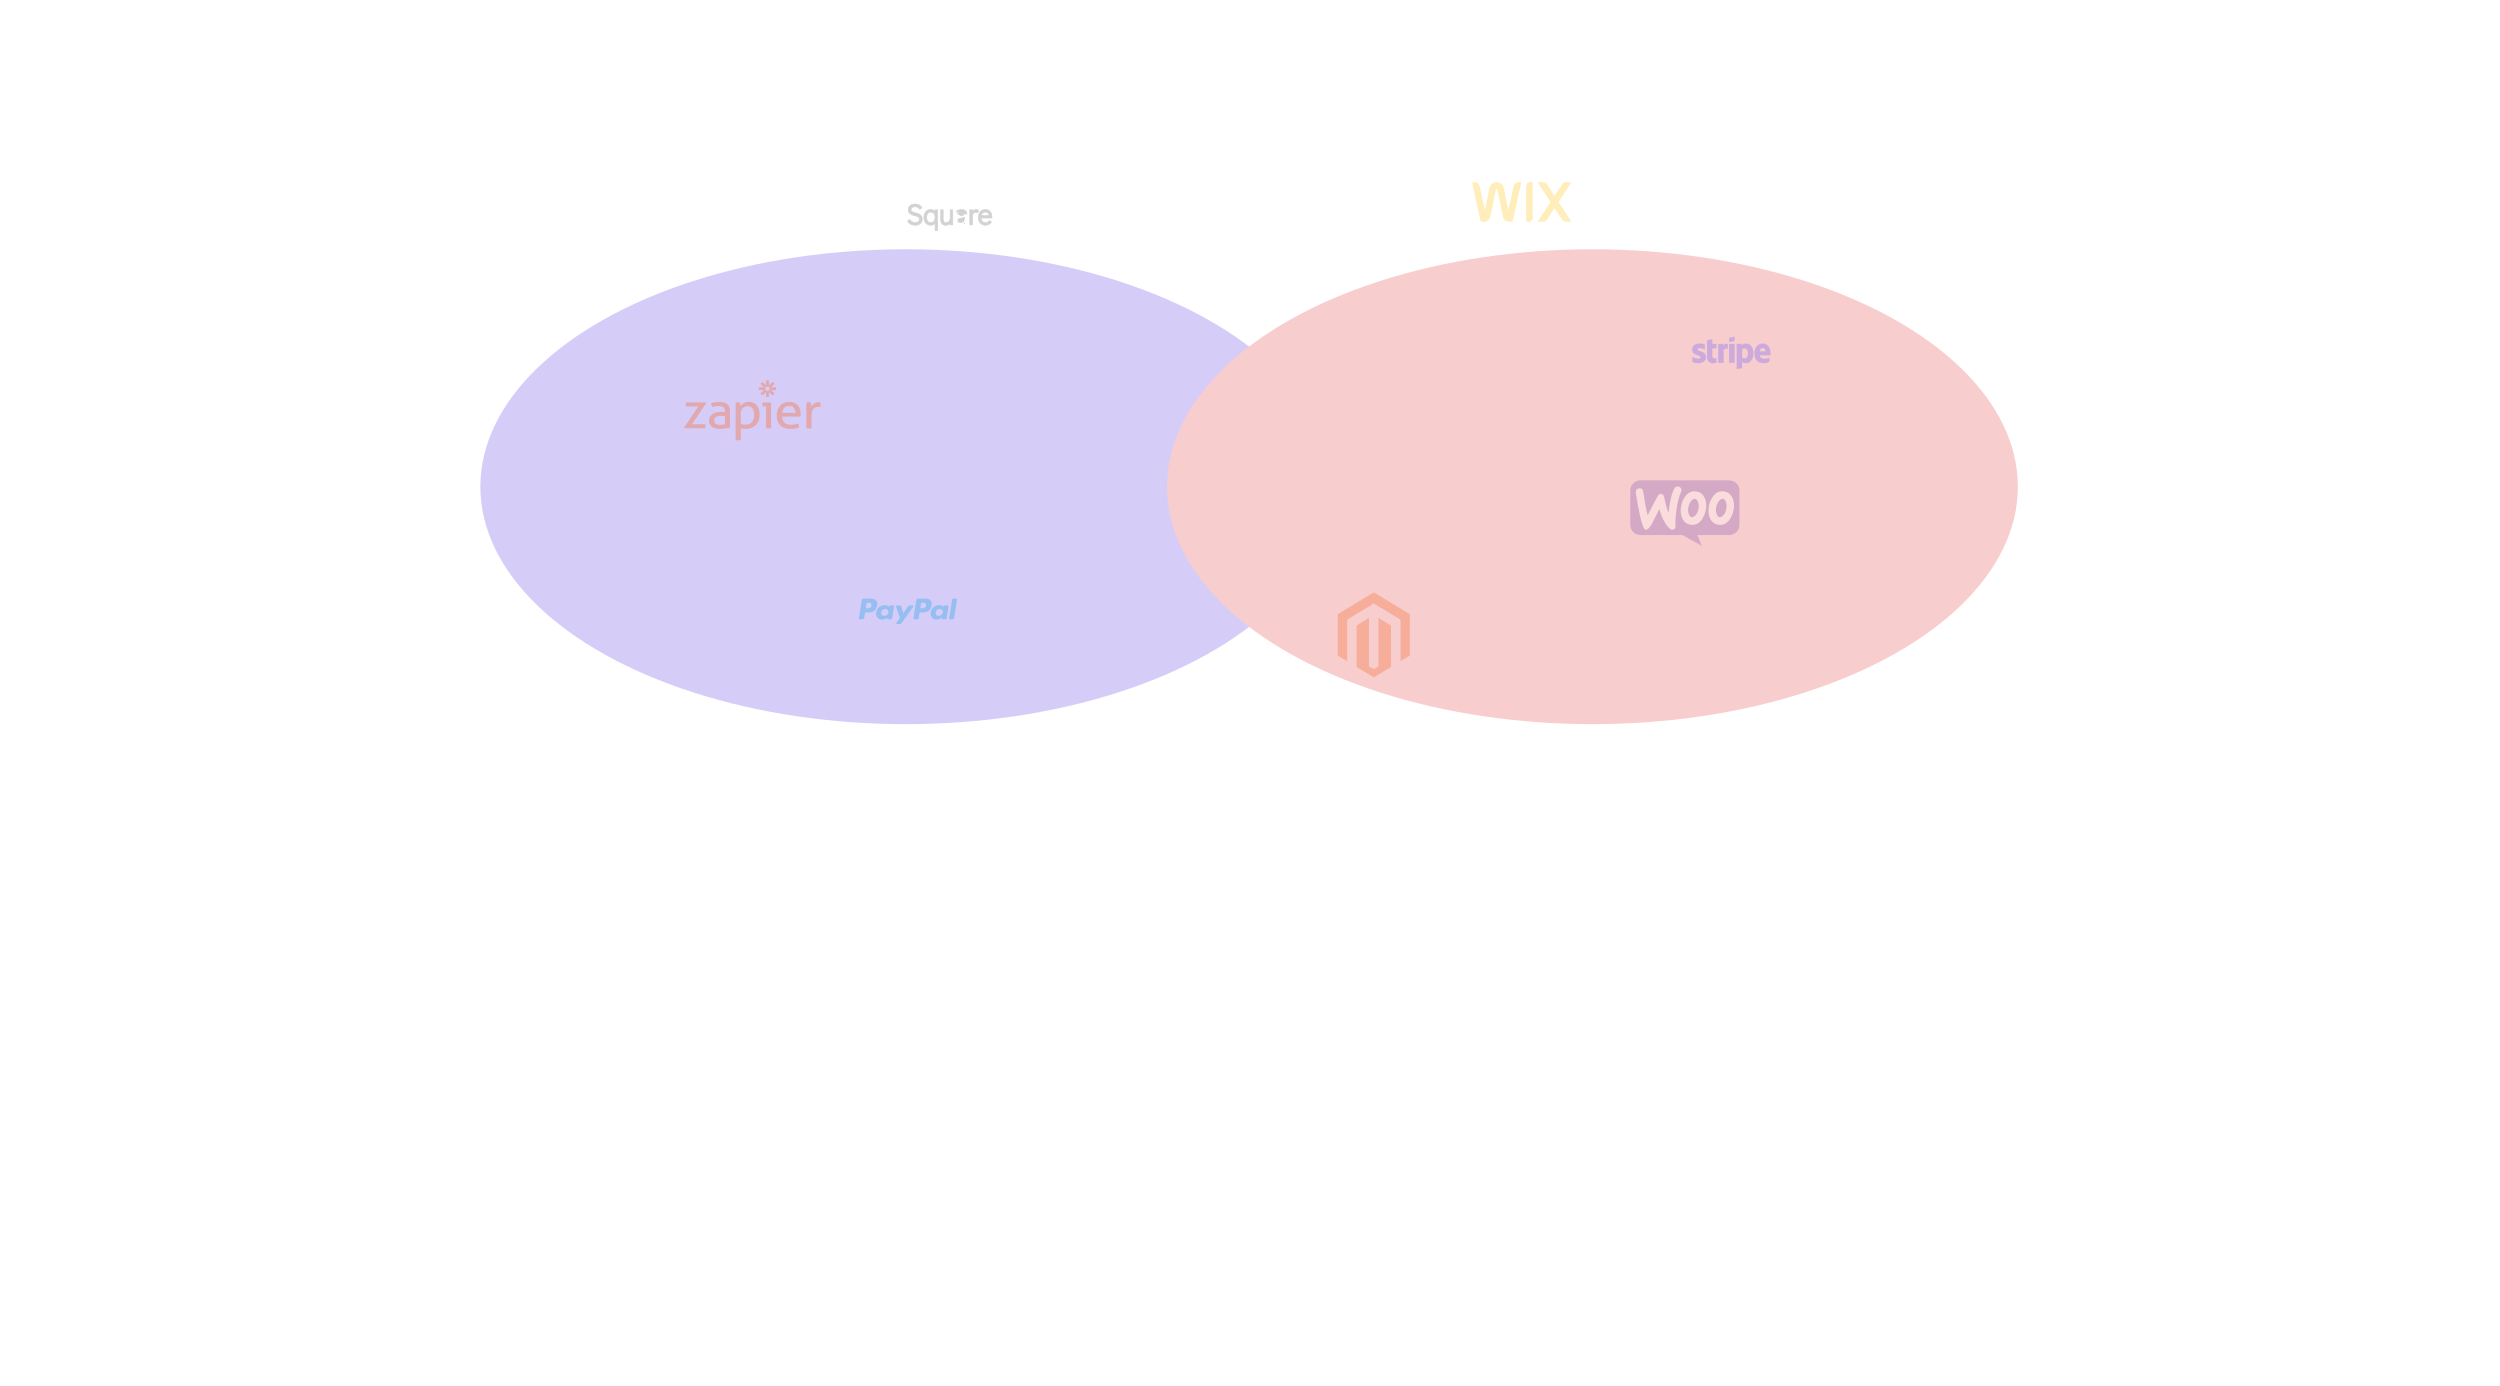 <svg xmlns="http://www.w3.org/2000/svg" width="1374" height="762" viewBox="0 100 1374 762" fill="none">
<g opacity="0.24">
<g filter="url(#filter0_f_5682_12071)">
<ellipse cx="497.793" cy="367.5" rx="233.793" ry="130.5" fill="#5130E3"/>
</g>
<g filter="url(#filter1_f_5682_12071)">
<ellipse cx="875.227" cy="367.5" rx="233.793" ry="130.5" fill="#E33030"/>
</g>
</g>




<g opacity="0.2" filter="url(#filter4_f_5682_12071)">
<path d="M503.054 216.947L503.054 216.947L503.051 216.946C502.521 216.798 502.038 216.663 501.667 216.494C501.326 216.337 501.091 216.157 500.94 215.953C500.792 215.75 500.718 215.511 500.718 215.219C500.718 214.67 500.973 214.277 501.363 214.014C501.76 213.748 502.3 213.615 502.852 213.615C503.894 213.615 504.797 214.055 505.405 214.852L505.449 214.909L505.556 215.05L505.694 214.939L506.619 214.198L506.751 214.092L506.647 213.957L506.603 213.901C506.603 213.9 506.603 213.9 506.603 213.9C505.716 212.744 504.402 212.112 502.908 212.112C501.918 212.112 500.999 212.385 500.327 212.896C499.565 213.467 499.163 214.299 499.163 215.28C499.163 216.428 499.697 217.151 500.434 217.633C501.154 218.103 502.071 218.346 502.86 218.556L502.874 218.559C502.874 218.559 502.875 218.559 502.875 218.56C503.689 218.78 504.311 218.966 504.733 219.243C504.94 219.378 505.092 219.532 505.194 219.718C505.295 219.903 505.352 220.131 505.352 220.423C505.352 220.995 505.129 221.457 504.735 221.779C504.339 222.103 503.756 222.296 503.027 222.296C502.301 222.296 500.986 222.099 500.159 220.806C500.159 220.805 500.159 220.805 500.159 220.805L500.119 220.742L500.02 220.584L499.87 220.695L498.897 221.417L498.767 221.513L498.855 221.65L498.893 221.707C498.893 221.707 498.893 221.708 498.893 221.708C499.754 223.043 501.236 223.803 502.952 223.803C504.115 223.803 505.102 223.466 505.802 222.864C506.504 222.26 506.904 221.399 506.904 220.379C506.904 219.198 506.35 218.448 505.587 217.941C504.841 217.447 503.89 217.181 503.071 216.952L503.054 216.947Z" fill="#231F20" stroke="#231F20" stroke-width="0.345"/>
<path d="M514.102 215.321H513.929V215.494V216.184C513.288 215.506 512.43 215.138 511.455 215.138C510.372 215.138 509.446 215.588 508.793 216.36C508.142 217.13 507.77 218.212 507.77 219.47C507.77 220.728 508.141 221.806 508.792 222.573C509.445 223.342 510.371 223.789 511.455 223.789C512.434 223.789 513.292 223.424 513.929 222.749V226.609V226.781H514.102H515.19H515.362V226.609V215.494V215.321H515.19H514.102ZM511.572 222.36L511.57 222.359H511.543C510.988 222.359 510.423 222.171 509.996 221.725C509.569 221.28 509.262 220.558 509.262 219.456C509.262 218.738 509.419 218.01 509.781 217.468C510.137 216.934 510.698 216.57 511.543 216.57C512.271 216.57 512.862 216.85 513.273 217.341C513.686 217.835 513.929 218.557 513.929 219.456C513.929 220.356 513.687 221.083 513.273 221.581C512.867 222.071 512.287 222.353 511.572 222.36Z" fill="#231F20" stroke="#231F20" stroke-width="0.345"/>
<path d="M522.379 215.321H522.206V215.494V219.881C522.206 221.335 521.244 222.359 519.939 222.359C519.388 222.359 519.009 222.194 518.761 221.883C518.506 221.565 518.366 221.066 518.366 220.35V215.494V215.321H518.193H517.106H516.933V215.494V220.577C516.933 221.558 517.194 222.364 517.693 222.926C518.195 223.491 518.92 223.79 519.807 223.79C520.748 223.79 521.581 223.441 522.207 222.795V223.436V223.609H522.379H523.467H523.639V223.436V215.494V215.321H523.467H522.379Z" fill="#231F20" stroke="#231F20" stroke-width="0.345"/>
<path d="M525.937 217.106L525.917 217.124L526.031 217.253M525.937 217.106L528.02 218.563C528.549 218.48 529.055 218.399 529.43 218.233C529.615 218.152 529.756 218.054 529.85 217.937C529.942 217.823 529.997 217.681 529.997 217.491C529.997 217.274 529.929 217.116 529.828 216.996C529.724 216.872 529.576 216.78 529.405 216.712C529.061 216.576 528.662 216.556 528.469 216.556C527.789 216.556 526.841 216.765 526.208 217.327C526.208 217.327 526.208 217.327 526.208 217.327L526.102 217.208M525.937 217.106L526.031 217.253M525.937 217.106L526.163 217.138C526.14 217.158 526.116 217.178 526.093 217.198L526.031 217.253M526.031 217.253L526.102 217.208M526.102 217.208L526.102 217.208L526.093 217.198L526.102 217.208ZM525.406 216.194L525.406 216.194L531.427 217.671L531.254 217.671H531.427V217.671C531.429 216.89 531.155 216.249 530.638 215.807C530.124 215.367 529.39 215.14 528.498 215.14C527.368 215.14 526.241 215.522 525.406 216.194ZM529.994 223.003C530.053 222.947 530.111 222.888 530.166 222.826V222.557C530.111 222.628 530.054 222.695 529.994 222.759V223.003ZM529.996 220.257L529.996 220.257C529.997 221.052 529.723 221.57 529.338 221.892C528.948 222.218 528.425 222.36 527.907 222.36C527.666 222.36 527.283 222.326 526.965 222.153C526.809 222.068 526.672 221.951 526.573 221.789C526.475 221.628 526.408 221.413 526.408 221.122C526.408 220.722 526.528 220.492 526.747 220.329C526.984 220.153 527.354 220.041 527.893 219.938C527.893 219.938 527.893 219.938 527.893 219.938L528.23 219.877L528.23 219.877L528.24 219.875L528.241 219.875L528.261 219.871C528.821 219.772 529.47 219.656 529.996 219.402L529.996 220.257Z" fill="#231F20" stroke="#231F20" stroke-width="0.345"/>
<path d="M536.462 215.17C535.695 215.18 534.97 215.495 534.433 216.035V215.491V215.318H534.26H533.173H533V215.491V223.432V223.605H533.173H534.26H534.433V223.432V219.185C534.433 218.274 534.682 217.636 535.035 217.228C535.388 216.821 535.853 216.63 536.316 216.63L536.318 216.63C536.59 216.627 536.859 216.685 537.106 216.801L537.175 216.838L537.355 216.935L537.421 216.742L537.765 215.732L537.808 215.606L537.698 215.533L537.653 215.502C537.356 215.287 536.912 215.17 536.464 215.17L536.462 215.17Z" fill="#231F20" stroke="#231F20" stroke-width="0.345"/>
<path d="M545.173 219.023L545.173 219.022C545.175 217.891 544.803 216.92 544.152 216.229C543.501 215.538 542.58 215.14 541.506 215.14C540.388 215.14 539.432 215.59 538.758 216.365C538.085 217.138 537.7 218.223 537.7 219.487C537.7 220.756 538.085 221.833 538.769 222.594C539.456 223.356 540.432 223.789 541.588 223.789C543.231 223.789 544.231 222.973 544.778 222.29L544.821 222.237L544.924 222.11L544.803 222.001L544.016 221.281L543.875 221.153L543.761 221.305L543.715 221.367C543.715 221.367 543.714 221.367 543.714 221.367C543.231 222.006 542.501 222.36 541.649 222.36C540.904 222.36 540.301 222.095 539.88 221.633C539.487 221.203 539.24 220.589 539.197 219.829H544.963H545.119L545.135 219.673L545.141 219.609C545.141 219.608 545.141 219.608 545.141 219.608C545.162 219.414 545.172 219.218 545.173 219.023ZM539.256 218.501C539.352 217.926 539.595 217.46 539.943 217.13C540.328 216.765 540.852 216.555 541.476 216.555C542.235 216.555 542.757 216.828 543.103 217.221C543.412 217.572 543.589 218.03 543.657 218.501H539.256Z" fill="#231F20" stroke="#231F20" stroke-width="0.345"/>
</g>
<g opacity="0.3" clip-path="url(#clip1_5682_12071)" filter="url(#filter5_f_5682_12071)">
<mask id="mask0_5682_12071" style="mask-type:luminance" maskUnits="userSpaceOnUse" x="809" y="200" width="55" height="22">
<path d="M809 200H863.77V222H809V200Z" fill="white"/>
</mask>
<g mask="url(#mask0_5682_12071)">
<path d="M863.768 200H860.743C860.33 200 859.923 200.105 859.557 200.306C859.192 200.507 858.88 200.797 858.648 201.152L854.602 207.345C854.577 207.383 854.544 207.414 854.504 207.435C854.465 207.457 854.422 207.468 854.377 207.468C854.333 207.468 854.289 207.457 854.25 207.435C854.211 207.414 854.178 207.383 854.153 207.345L850.107 201.152C849.875 200.797 849.563 200.507 849.198 200.306C848.832 200.105 848.425 200 848.012 200H844.987L852.194 211.031L845.026 222H848.052C848.465 222 848.872 221.895 849.237 221.694C849.602 221.493 849.915 221.203 850.147 220.848L854.153 214.717C854.178 214.679 854.211 214.648 854.25 214.626C854.289 214.605 854.333 214.593 854.377 214.593C854.422 214.593 854.465 214.605 854.504 214.626C854.544 214.648 854.577 214.679 854.602 214.717L858.608 220.848C858.84 221.203 859.152 221.493 859.517 221.694C859.883 221.895 860.29 222 860.703 222H863.729L856.561 211.031L863.768 200ZM838.762 202.25V222H840.208C840.493 222 840.775 221.942 841.038 221.829C841.302 221.716 841.541 221.55 841.742 221.341C841.944 221.132 842.103 220.884 842.212 220.611C842.321 220.338 842.377 220.045 842.377 219.749V200H840.931C840.647 200 840.365 200.058 840.101 200.171C839.838 200.284 839.599 200.45 839.398 200.659C839.196 200.868 839.036 201.116 838.927 201.389C838.818 201.662 838.762 201.955 838.762 202.25ZM836.112 200H834.825C834.137 200 833.47 200.242 832.933 200.687C832.395 201.132 832.019 201.754 831.867 202.45L828.989 215.578L826.469 203.323C826.003 201.058 823.763 199.53 821.471 200.187C820.011 200.605 818.928 201.885 818.612 203.422L816.119 215.562L813.245 202.45C813.093 201.754 812.717 201.133 812.179 200.688C811.642 200.243 810.974 200 810.287 200H809L813.822 221.999H815.65C817.308 221.999 818.74 220.796 819.086 219.114L822.169 204.104C822.207 203.918 822.368 203.783 822.551 203.783C822.734 203.783 822.895 203.918 822.933 204.104L826.019 219.115C826.186 219.931 826.619 220.663 827.245 221.188C827.871 221.713 828.651 221.999 829.455 221.999H831.289L836.112 200Z" fill="#FFC217"/>
</g>
</g>
<g opacity="0.3" filter="url(#filter6_f_5682_12071)">
<path fill-rule="evenodd" clip-rule="evenodd" d="M757.628 439.589V466.228L755.008 467.829L752.387 466.22V439.61L745.599 443.789V466.57L755.008 472.328L764.498 466.529V443.775L757.628 439.589ZM755.008 425.562L735.219 437.552V460.336L740.358 463.364V440.578L755.012 431.668L769.68 440.565L769.74 440.599L769.734 463.33L774.823 460.336V437.552L755.008 425.562Z" fill="#F26322"/>
</g>
<g opacity="0.3" clip-path="url(#clip2_5682_12071)" filter="url(#filter7_f_5682_12071)">
<path d="M478.48 429.001H474.28C473.992 429.001 473.748 429.204 473.703 429.48L472.004 439.959C471.971 440.165 472.135 440.352 472.351 440.352H474.356C474.643 440.352 474.888 440.149 474.933 439.872L475.391 437.046C475.435 436.769 475.68 436.566 475.967 436.566H477.297C480.063 436.566 481.66 435.263 482.077 432.682C482.265 431.553 482.085 430.666 481.541 430.044C480.945 429.362 479.886 429.001 478.48 429.001ZM478.965 432.828C478.735 434.294 477.583 434.294 476.47 434.294H475.836L476.281 431.556C476.307 431.39 476.455 431.269 476.626 431.269H476.917C477.675 431.269 478.391 431.269 478.761 431.689C478.981 431.94 479.049 432.313 478.965 432.828Z" fill="#019CDE"/>
<path d="M491.035 432.781H489.024C488.852 432.781 488.704 432.903 488.678 433.068L488.589 433.616L488.448 433.417C488.013 432.802 487.042 432.597 486.073 432.597C483.85 432.597 481.952 434.235 481.582 436.532C481.39 437.678 481.663 438.774 482.331 439.538C482.944 440.241 483.821 440.533 484.865 440.533C486.656 440.533 487.649 439.413 487.649 439.413L487.559 439.957C487.525 440.165 487.69 440.351 487.904 440.351H489.716C490.004 440.351 490.247 440.148 490.293 439.871L491.38 433.174C491.414 432.968 491.25 432.781 491.035 432.781ZM488.231 436.589C488.037 437.707 487.125 438.458 485.962 438.458C485.378 438.458 484.911 438.276 484.612 437.93C484.314 437.587 484.201 437.099 484.296 436.555C484.477 435.447 485.405 434.672 486.55 434.672C487.121 434.672 487.585 434.857 487.891 435.205C488.198 435.557 488.319 436.048 488.231 436.589Z" fill="#019CDE"/>
<path d="M501.747 432.781H499.726C499.533 432.781 499.352 432.874 499.242 433.03L496.455 437.025L495.273 433.186C495.199 432.946 494.971 432.781 494.713 432.781H492.727C492.486 432.781 492.318 433.01 492.395 433.231L494.621 439.588L492.528 442.462C492.363 442.689 492.529 443 492.814 443H494.832C495.024 443 495.203 442.909 495.312 442.756L502.034 433.316C502.195 433.09 502.03 432.781 501.747 432.781Z" fill="#019CDE"/>
<path d="M508.438 429.001H504.238C503.951 429.001 503.706 429.204 503.662 429.48L501.963 439.959C501.929 440.165 502.094 440.352 502.308 440.352H504.464C504.664 440.352 504.835 440.21 504.867 440.016L505.349 437.046C505.393 436.769 505.638 436.566 505.925 436.566H507.254C510.021 436.566 511.617 435.263 512.035 432.682C512.224 431.553 512.042 430.666 511.499 430.044C510.902 429.362 509.844 429.001 508.438 429.001ZM508.923 432.828C508.694 434.294 507.543 434.294 506.428 434.294H505.795L506.241 431.556C506.267 431.39 506.413 431.269 506.586 431.269H506.876C507.634 431.269 508.35 431.269 508.72 431.689C508.94 431.94 509.007 432.313 508.923 432.828Z" fill="#019CDE"/>
<path d="M520.993 432.781H518.983C518.81 432.781 518.663 432.903 518.638 433.068L518.549 433.616L518.407 433.417C517.972 432.802 517.002 432.597 516.032 432.597C513.81 432.597 511.912 434.235 511.542 436.532C511.351 437.678 511.623 438.774 512.291 439.538C512.905 440.241 513.781 440.533 514.824 440.533C516.615 440.533 517.608 439.413 517.608 439.413L517.519 439.957C517.485 440.165 517.649 440.351 517.865 440.351H519.676C519.963 440.351 520.207 440.148 520.252 439.871L521.34 433.174C521.373 432.968 521.209 432.781 520.993 432.781ZM518.189 436.589C517.996 437.707 517.083 438.458 515.92 438.458C515.337 438.458 514.869 438.276 514.57 437.93C514.272 437.587 514.161 437.099 514.254 436.555C514.436 435.447 515.362 434.672 516.508 434.672C517.079 434.672 517.543 434.857 517.849 435.205C518.157 435.557 518.278 436.048 518.189 436.589Z" fill="#019CDE"/>
<path d="M523.364 429.288L521.64 439.959C521.606 440.165 521.771 440.352 521.985 440.352H523.718C524.006 440.352 524.251 440.149 524.295 439.872L525.995 429.394C526.029 429.187 525.864 429 525.65 429H523.709C523.538 429.001 523.391 429.123 523.364 429.288Z" fill="#019CDE"/>
</g>
<g opacity="0.3" filter="url(#filter8_f_5682_12071)">
<path fill-rule="evenodd" clip-rule="evenodd" d="M973.118 294.252C973.118 291.192 971.633 288.777 968.794 288.777C965.943 288.777 964.219 291.192 964.219 294.228C964.219 297.826 966.255 299.643 969.177 299.643C970.603 299.643 971.68 299.32 972.495 298.866V296.475C971.68 296.882 970.746 297.133 969.561 297.133C968.399 297.133 967.369 296.726 967.237 295.316H973.094C973.094 295.161 973.118 294.539 973.118 294.252ZM967.201 293.116C967.201 291.766 968.027 291.204 968.782 291.204C969.513 291.204 970.291 291.766 970.291 293.116H967.201Z" fill="#635BFF"/>
<path fill-rule="evenodd" clip-rule="evenodd" d="M959.595 288.777C958.421 288.777 957.667 289.327 957.248 289.71L957.092 288.969H954.457V302.906L957.451 302.273L957.463 298.89C957.894 299.201 958.529 299.643 959.583 299.643C961.727 299.643 963.679 297.922 963.679 294.133C963.667 290.666 961.691 288.777 959.595 288.777ZM958.877 297.013C958.17 297.013 957.751 296.762 957.463 296.452L957.451 292.017C957.763 291.67 958.194 291.431 958.877 291.431C959.966 291.431 960.721 292.65 960.721 294.216C960.721 295.818 959.978 297.013 958.877 297.013Z" fill="#635BFF"/>
<path fill-rule="evenodd" clip-rule="evenodd" d="M953.343 285L950.337 285.634V288.072L953.343 287.427V285Z" fill="#635BFF"/>
<path fill-rule="evenodd" clip-rule="evenodd" d="M950.337 288.98H953.343V299.44H950.337V288.98Z" fill="#635BFF"/>
<path fill-rule="evenodd" clip-rule="evenodd" d="M947.115 289.865L946.923 288.98H944.336V299.44H947.331V292.351C948.037 291.431 949.235 291.598 949.606 291.73V288.98C949.223 288.837 947.822 288.574 947.115 289.865Z" fill="#635BFF"/>
<path fill-rule="evenodd" clip-rule="evenodd" d="M941.127 286.387L938.204 287.008L938.192 296.583C938.192 298.352 939.522 299.655 941.294 299.655C942.277 299.655 942.995 299.476 943.39 299.261V296.834C943.007 296.989 941.115 297.539 941.115 295.77V291.527H943.39V288.981H941.115L941.127 286.387Z" fill="#635BFF"/>
<path fill-rule="evenodd" clip-rule="evenodd" d="M933.03 292.017C933.03 291.551 933.413 291.371 934.048 291.371C934.959 291.371 936.108 291.646 937.019 292.136V289.327C936.024 288.933 935.042 288.777 934.048 288.777C931.617 288.777 930 290.044 930 292.16C930 295.459 934.551 294.933 934.551 296.356C934.551 296.906 934.072 297.085 933.401 297.085C932.407 297.085 931.138 296.679 930.132 296.129V298.974C931.246 299.452 932.371 299.655 933.401 299.655C935.893 299.655 937.605 298.424 937.605 296.284C937.593 292.722 933.03 293.356 933.03 292.017Z" fill="#635BFF"/>
</g>
<g opacity="0.3" clip-path="url(#clip3_5682_12071)" filter="url(#filter9_f_5682_12071)">
<path d="M421.005 323.351H419.135C419.097 323.204 419.068 323.034 419.049 322.84C419.011 322.464 419.011 322.084 419.049 321.708C419.068 321.515 419.097 321.344 419.135 321.196H423.794V335.37C423.561 335.408 423.326 335.436 423.09 335.452C422.855 335.469 422.62 335.478 422.385 335.479C422.16 335.478 421.934 335.469 421.71 335.452C421.474 335.436 421.239 335.408 421.005 335.369V323.351V323.351L421.005 323.351ZM437.224 326.916C437.224 326.4 437.152 325.907 437.009 325.437C436.865 324.968 436.653 324.558 436.376 324.208C436.097 323.858 435.743 323.577 435.311 323.365C434.88 323.154 434.367 323.048 433.773 323.048C432.604 323.048 431.707 323.389 431.084 324.07C430.461 324.751 430.083 325.7 429.948 326.916H437.224H437.224ZM429.92 328.96C429.958 330.507 430.375 331.64 431.171 332.358C431.966 333.076 433.14 333.436 434.693 333.436C436.054 333.436 437.348 333.205 438.575 332.745C438.728 333.021 438.853 333.357 438.949 333.753C439.043 334.139 439.101 334.532 439.121 334.927C438.489 335.186 437.794 335.378 437.037 335.508C436.279 335.636 435.44 335.701 434.521 335.701C433.178 335.701 432.028 335.521 431.07 335.162C430.111 334.802 429.32 334.296 428.697 333.642C428.074 332.989 427.618 332.215 427.331 331.322C427.043 330.429 426.899 329.448 426.899 328.379C426.899 327.33 427.038 326.349 427.316 325.437C427.594 324.526 428.021 323.733 428.596 323.061C429.171 322.389 429.895 321.855 430.767 321.459C431.639 321.063 432.67 320.865 433.859 320.865C434.875 320.865 435.766 321.031 436.533 321.362C437.3 321.693 437.942 322.149 438.46 322.73C438.977 323.31 439.37 324.001 439.639 324.801C439.907 325.603 440.042 326.473 440.042 327.412C440.042 327.67 440.032 327.942 440.013 328.227C439.997 328.472 439.978 328.716 439.955 328.959H429.919L429.919 328.96L429.92 328.96ZM443.178 321.196C443.378 321.161 443.58 321.134 443.782 321.114C443.973 321.096 444.175 321.086 444.386 321.086C444.597 321.086 444.807 321.096 445.019 321.114C445.229 321.132 445.421 321.16 445.594 321.196C445.651 321.473 445.708 321.837 445.766 322.288C445.823 322.739 445.852 323.121 445.852 323.434C446.255 322.808 446.787 322.264 447.448 321.804C448.11 321.344 448.958 321.113 449.993 321.113C450.146 321.113 450.304 321.118 450.467 321.127C450.607 321.135 450.746 321.148 450.884 321.168C450.923 321.334 450.952 321.51 450.971 321.694C450.99 321.878 450.999 322.071 450.999 322.274C450.999 322.495 450.985 322.725 450.956 322.964C450.929 323.195 450.895 323.425 450.856 323.655C450.701 323.618 450.541 323.599 450.381 323.599H449.993C449.475 323.599 448.981 323.669 448.512 323.807C448.042 323.945 447.62 324.189 447.246 324.539C446.873 324.889 446.575 325.368 446.355 325.976C446.134 326.583 446.024 327.366 446.024 328.324V335.369C445.791 335.408 445.556 335.436 445.32 335.452C445.061 335.47 444.826 335.479 444.616 335.479C444.38 335.478 444.145 335.469 443.911 335.452C443.665 335.435 443.42 335.407 443.177 335.369V321.197L443.178 321.196ZM422.995 313.629C422.995 313.959 422.933 314.287 422.812 314.597C422.489 314.713 422.148 314.773 421.804 314.773H421.799C421.455 314.773 421.114 314.713 420.791 314.597C420.67 314.287 420.608 313.959 420.608 313.628V313.624C420.608 313.283 420.673 312.957 420.791 312.656C421.113 312.539 421.454 312.479 421.799 312.479H421.803C422.158 312.479 422.497 312.542 422.811 312.656C422.932 312.965 422.994 313.293 422.994 313.624V313.628H422.995L422.995 313.629ZM426.509 312.862H423.722L425.693 310.969C425.383 310.551 425.002 310.186 424.567 309.888L422.597 311.781V309.104C422.335 309.062 422.07 309.04 421.804 309.04H421.799C421.529 309.04 421.264 309.062 421.006 309.104V311.781L419.035 309.888C418.818 310.037 418.614 310.202 418.426 310.383L418.425 310.384C418.237 310.565 418.065 310.761 417.91 310.969L419.881 312.862H417.094C417.094 312.862 417.028 313.365 417.028 313.625V313.628C417.028 313.888 417.051 314.143 417.094 314.391H419.881L417.91 316.283C418.22 316.701 418.6 317.067 419.035 317.364L421.006 315.472V318.149C421.264 318.19 421.528 318.212 421.798 318.213H421.805C422.07 318.212 422.335 318.191 422.597 318.149V315.472L424.567 317.365C424.785 317.216 424.988 317.051 425.177 316.87H425.177C425.365 316.688 425.538 316.493 425.692 316.284L423.722 314.391H426.509C426.552 314.143 426.575 313.889 426.575 313.63V313.623C426.575 313.368 426.553 313.114 426.509 312.862L426.509 312.862ZM376 334.983L383.765 323.379H376.92C376.863 323.048 376.834 322.68 376.834 322.274C376.834 321.888 376.863 321.528 376.921 321.196H387.992L388.136 321.556L380.314 333.187H387.647C387.705 333.556 387.733 333.933 387.733 334.319C387.733 334.688 387.705 335.038 387.647 335.37H376.144L376 334.982V334.983ZM398.402 328.711C398.114 328.675 397.75 328.638 397.309 328.601C396.868 328.564 396.494 328.546 396.188 328.546C394.999 328.546 394.093 328.757 393.471 329.181C392.847 329.605 392.536 330.249 392.536 331.115C392.536 331.667 392.641 332.1 392.852 332.413C393.063 332.727 393.327 332.966 393.643 333.132C393.959 333.297 394.309 333.399 394.692 333.436C395.075 333.473 395.44 333.491 395.785 333.491C396.226 333.491 396.681 333.468 397.151 333.422C397.621 333.376 398.038 333.307 398.402 333.215V328.711H398.402ZM398.402 326.032C398.402 324.944 398.114 324.189 397.539 323.766C396.964 323.342 396.13 323.13 395.037 323.13C394.366 323.13 393.738 323.181 393.154 323.282C392.575 323.382 392.004 323.516 391.442 323.682C391.078 323.075 390.896 322.348 390.896 321.5C391.547 321.298 392.266 321.141 393.053 321.031C393.839 320.92 394.596 320.865 395.325 320.865C397.242 320.865 398.699 321.284 399.696 322.122C400.692 322.961 401.191 324.3 401.191 326.142V335.01C400.52 335.158 399.705 335.309 398.747 335.466C397.778 335.623 396.796 335.702 395.813 335.701C394.874 335.701 394.025 335.618 393.269 335.453C392.511 335.286 391.869 335.02 391.342 334.651C390.814 334.283 390.407 333.813 390.119 333.242C389.832 332.671 389.688 331.981 389.688 331.17C389.688 330.378 389.856 329.683 390.191 329.084C390.521 328.492 390.988 327.982 391.557 327.592C392.132 327.197 392.794 326.902 393.542 326.709C394.289 326.515 395.075 326.418 395.9 326.418C396.513 326.418 397.016 326.432 397.409 326.46C397.802 326.487 398.133 326.52 398.402 326.557V326.032L398.402 326.032ZM407.144 333.048C407.507 333.177 407.883 333.27 408.266 333.325C408.649 333.38 409.147 333.408 409.761 333.408C410.451 333.408 411.083 333.302 411.659 333.09C412.234 332.879 412.727 332.552 413.14 332.109C413.552 331.667 413.878 331.111 414.117 330.438C414.357 329.766 414.477 328.97 414.477 328.048C414.477 326.575 414.194 325.405 413.629 324.539C413.063 323.674 412.138 323.241 410.854 323.241C410.374 323.241 409.914 323.324 409.474 323.49C409.032 323.656 408.639 323.904 408.294 324.236C407.949 324.567 407.671 324.986 407.461 325.493C407.249 326 407.144 326.602 407.144 327.303V333.049V333.048L407.144 333.048ZM404.297 321.196C404.492 321.159 404.688 321.132 404.886 321.113C405.092 321.095 405.298 321.086 405.505 321.086C405.696 321.086 405.897 321.096 406.108 321.113C406.319 321.132 406.52 321.16 406.712 321.196C406.731 321.234 406.756 321.348 406.784 321.542C406.813 321.735 406.842 321.942 406.871 322.163C406.899 322.384 406.928 322.597 406.957 322.799C406.986 323.002 407 323.131 407 323.186C407.191 322.891 407.422 322.606 407.69 322.329C407.959 322.053 408.28 321.804 408.654 321.584C409.028 321.362 409.449 321.188 409.919 321.058C410.389 320.93 410.911 320.865 411.486 320.865C412.349 320.865 413.149 321.003 413.888 321.279C414.625 321.556 415.258 321.984 415.785 322.564C416.312 323.144 416.724 323.881 417.022 324.774C417.319 325.668 417.467 326.722 417.467 327.938C417.467 330.369 416.782 332.271 415.411 333.643C414.04 335.015 412.099 335.701 409.588 335.701C409.166 335.701 408.735 335.673 408.294 335.618C407.852 335.563 407.469 335.489 407.143 335.397V341.89C406.9 341.928 406.656 341.955 406.41 341.973C406.151 341.991 405.916 342 405.705 342C405.47 341.999 405.235 341.99 405.001 341.973C404.765 341.956 404.53 341.929 404.296 341.89V321.196L404.297 321.196Z" fill="#FF5102"/>
</g>
<g opacity="0.3" filter="url(#filter10_f_5682_12071)">
<path d="M901.568 364H950.407C953.498 364 956 366.522 956 369.637V388.429C956 391.544 953.498 394.066 950.407 394.066H932.893L935.297 400L924.724 394.066H901.594C898.503 394.066 896 391.544 896 388.429V369.637C895.976 366.547 898.478 364 901.569 364H901.568Z" fill="#7F54B3"/>
<path d="M899.417 369.138C899.758 368.671 900.27 368.425 900.953 368.376C902.197 368.278 902.904 368.868 903.075 370.146C903.831 375.284 904.661 379.636 905.539 383.201L910.88 372.949C911.368 372.015 911.978 371.523 912.709 371.474C913.783 371.4 914.441 372.088 914.709 373.539C915.319 376.809 916.099 379.587 917.026 381.947C917.661 375.702 918.734 371.203 920.246 368.425C920.612 367.737 921.148 367.393 921.856 367.343C922.417 367.294 922.929 367.466 923.392 367.835C923.856 368.204 924.1 368.671 924.148 369.236C924.173 369.679 924.1 370.048 923.905 370.416C922.953 372.187 922.173 375.161 921.539 379.291C920.929 383.299 920.709 386.421 920.856 388.658C920.905 389.273 920.807 389.814 920.563 390.281C920.27 390.822 919.831 391.117 919.271 391.166C918.636 391.215 917.978 390.92 917.344 390.256C915.076 387.921 913.27 384.43 911.954 379.783C910.368 382.93 909.197 385.29 908.442 386.863C907.002 389.642 905.783 391.068 904.759 391.141C904.1 391.19 903.539 390.625 903.051 389.445C901.807 386.224 900.466 380.004 899.027 370.785C898.929 370.146 899.075 369.581 899.417 369.138H899.417ZM951.832 372.998C950.954 371.449 949.661 370.515 947.93 370.146C947.466 370.048 947.028 369.999 946.613 369.999C944.271 369.999 942.369 371.228 940.881 373.686C939.613 375.776 938.979 378.087 938.979 380.619C938.979 382.512 939.369 384.134 940.149 385.487C941.028 387.036 942.32 387.97 944.052 388.339C944.515 388.437 944.954 388.486 945.369 388.486C947.735 388.486 949.637 387.257 951.1 384.798C952.369 382.684 953.003 380.373 953.003 377.841C953.027 375.924 952.613 374.326 951.832 372.998ZM948.759 379.808C948.418 381.43 947.808 382.635 946.905 383.446C946.198 384.086 945.539 384.356 944.93 384.233C944.344 384.11 943.856 383.594 943.491 382.635C943.198 381.873 943.052 381.111 943.052 380.398C943.052 379.783 943.101 379.169 943.222 378.603C943.442 377.595 943.857 376.612 944.515 375.678C945.32 374.473 946.174 373.981 947.052 374.153C947.637 374.276 948.125 374.793 948.491 375.752C948.783 376.514 948.93 377.276 948.93 377.989C948.93 378.628 948.881 379.242 948.759 379.808ZM936.564 372.998C935.686 371.449 934.369 370.515 932.662 370.146C932.198 370.048 931.759 369.999 931.344 369.999C929.003 369.999 927.101 371.228 925.613 373.686C924.345 375.776 923.71 378.087 923.71 380.619C923.71 382.512 924.101 384.134 924.881 385.487C925.759 387.036 927.052 387.97 928.783 388.339C929.247 388.437 929.686 388.486 930.101 388.486C932.466 388.486 934.368 387.257 935.832 384.798C937.1 382.684 937.735 380.373 937.735 377.841C937.735 375.924 937.344 374.326 936.564 372.998ZM933.466 379.808C933.125 381.43 932.515 382.635 931.612 383.446C930.905 384.086 930.247 384.356 929.637 384.233C929.052 384.11 928.564 383.594 928.198 382.635C927.905 381.873 927.759 381.111 927.759 380.398C927.759 379.783 927.808 379.169 927.93 378.603C928.149 377.595 928.564 376.612 929.222 375.678C930.027 374.473 930.881 373.981 931.759 374.153C932.344 374.276 932.832 374.793 933.198 375.752C933.491 376.514 933.637 377.276 933.637 377.989C933.661 378.628 933.588 379.242 933.466 379.808Z" fill="white"/>
</g>
<defs>
<filter id="filter0_f_5682_12071" x="0" y="-27" width="995.586" height="789" filterUnits="userSpaceOnUse" color-interpolation-filters="sRGB">
<feFlood flood-opacity="0" result="BackgroundImageFix"/>
<feBlend mode="normal" in="SourceGraphic" in2="BackgroundImageFix" result="shape"/>
<feGaussianBlur stdDeviation="132" result="effect1_foregroundBlur_5682_12071"/>
</filter>
<filter id="filter1_f_5682_12071" x="377.435" y="-27" width="995.586" height="789" filterUnits="userSpaceOnUse" color-interpolation-filters="sRGB">
<feFlood flood-opacity="0" result="BackgroundImageFix"/>
<feBlend mode="normal" in="SourceGraphic" in2="BackgroundImageFix" result="shape"/>
<feGaussianBlur stdDeviation="132" result="effect1_foregroundBlur_5682_12071"/>
</filter>
<filter id="filter2_d_5682_12071" x="550" y="249" width="160" height="160" filterUnits="userSpaceOnUse" color-interpolation-filters="sRGB">
<feFlood flood-opacity="0" result="BackgroundImageFix"/>
<feColorMatrix in="SourceAlpha" type="matrix" values="0 0 0 0 0 0 0 0 0 0 0 0 0 0 0 0 0 0 127 0" result="hardAlpha"/>
<feMorphology radius="10" operator="dilate" in="SourceAlpha" result="effect1_dropShadow_5682_12071"/>
<feOffset/>
<feComposite in2="hardAlpha" operator="out"/>
<feColorMatrix type="matrix" values="0 0 0 0 0.145 0 0 0 0 0.145 0 0 0 0 0.145 0 0 0 0.04 0"/>
<feBlend mode="normal" in2="BackgroundImageFix" result="effect1_dropShadow_5682_12071"/>
<feBlend mode="normal" in="SourceGraphic" in2="effect1_dropShadow_5682_12071" result="shape"/>
</filter>
<filter id="filter3_d_5682_12071" x="650" y="249" width="160" height="160" filterUnits="userSpaceOnUse" color-interpolation-filters="sRGB">
<feFlood flood-opacity="0" result="BackgroundImageFix"/>
<feColorMatrix in="SourceAlpha" type="matrix" values="0 0 0 0 0 0 0 0 0 0 0 0 0 0 0 0 0 0 127 0" result="hardAlpha"/>
<feMorphology radius="10" operator="dilate" in="SourceAlpha" result="effect1_dropShadow_5682_12071"/>
<feOffset/>
<feComposite in2="hardAlpha" operator="out"/>
<feColorMatrix type="matrix" values="0 0 0 0 0.435 0 0 0 0 0.557 0 0 0 0 0.192 0 0 0 0.06 0"/>
<feBlend mode="normal" in2="BackgroundImageFix" result="effect1_dropShadow_5682_12071"/>
<feBlend mode="normal" in="SourceGraphic" in2="effect1_dropShadow_5682_12071" result="shape"/>
</filter>
<filter id="filter4_f_5682_12071" x="496.533" y="188.469" width="50.812" height="40.532" filterUnits="userSpaceOnUse" color-interpolation-filters="sRGB">
<feFlood flood-opacity="0" result="BackgroundImageFix"/>
<feBlend mode="normal" in="SourceGraphic" in2="BackgroundImageFix" result="shape"/>
<feGaussianBlur stdDeviation="1" result="effect1_foregroundBlur_5682_12071"/>
</filter>
<filter id="filter5_f_5682_12071" x="805" y="196" width="63" height="30" filterUnits="userSpaceOnUse" color-interpolation-filters="sRGB">
<feFlood flood-opacity="0" result="BackgroundImageFix"/>
<feBlend mode="normal" in="SourceGraphic" in2="BackgroundImageFix" result="shape"/>
<feGaussianBlur stdDeviation="2" result="effect1_foregroundBlur_5682_12071"/>
</filter>
<filter id="filter6_f_5682_12071" x="727" y="421" width="56" height="56" filterUnits="userSpaceOnUse" color-interpolation-filters="sRGB">
<feFlood flood-opacity="0" result="BackgroundImageFix"/>
<feBlend mode="normal" in="SourceGraphic" in2="BackgroundImageFix" result="shape"/>
<feGaussianBlur stdDeviation="2" result="effect1_foregroundBlur_5682_12071"/>
</filter>
<filter id="filter7_f_5682_12071" x="470" y="427" width="58" height="18" filterUnits="userSpaceOnUse" color-interpolation-filters="sRGB">
<feFlood flood-opacity="0" result="BackgroundImageFix"/>
<feBlend mode="normal" in="SourceGraphic" in2="BackgroundImageFix" result="shape"/>
<feGaussianBlur stdDeviation="1" result="effect1_foregroundBlur_5682_12071"/>
</filter>
<filter id="filter8_f_5682_12071" x="928" y="283" width="47.118" height="21.907" filterUnits="userSpaceOnUse" color-interpolation-filters="sRGB">
<feFlood flood-opacity="0" result="BackgroundImageFix"/>
<feBlend mode="normal" in="SourceGraphic" in2="BackgroundImageFix" result="shape"/>
<feGaussianBlur stdDeviation="1" result="effect1_foregroundBlur_5682_12071"/>
</filter>
<filter id="filter9_f_5682_12071" x="372" y="305" width="83" height="41" filterUnits="userSpaceOnUse" color-interpolation-filters="sRGB">
<feFlood flood-opacity="0" result="BackgroundImageFix"/>
<feBlend mode="normal" in="SourceGraphic" in2="BackgroundImageFix" result="shape"/>
<feGaussianBlur stdDeviation="2" result="effect1_foregroundBlur_5682_12071"/>
</filter>
<filter id="filter10_f_5682_12071" x="892" y="360" width="68" height="44" filterUnits="userSpaceOnUse" color-interpolation-filters="sRGB">
<feFlood flood-opacity="0" result="BackgroundImageFix"/>
<feBlend mode="normal" in="SourceGraphic" in2="BackgroundImageFix" result="shape"/>
<feGaussianBlur stdDeviation="2" result="effect1_foregroundBlur_5682_12071"/>
</filter>
<clipPath id="clip0_5682_12071">
<rect width="70.112" height="71.461" fill="white" transform="translate(695.618 293.27)"/>
</clipPath>
<clipPath id="clip1_5682_12071">
<rect width="55" height="22" fill="white" transform="translate(809 200)"/>
</clipPath>
<clipPath id="clip2_5682_12071">
<rect width="54" height="14" fill="white" transform="translate(472 429)"/>
</clipPath>
<clipPath id="clip3_5682_12071">
<rect width="75" height="33" fill="white" transform="translate(376 309)"/>
</clipPath>
</defs>
</svg>
